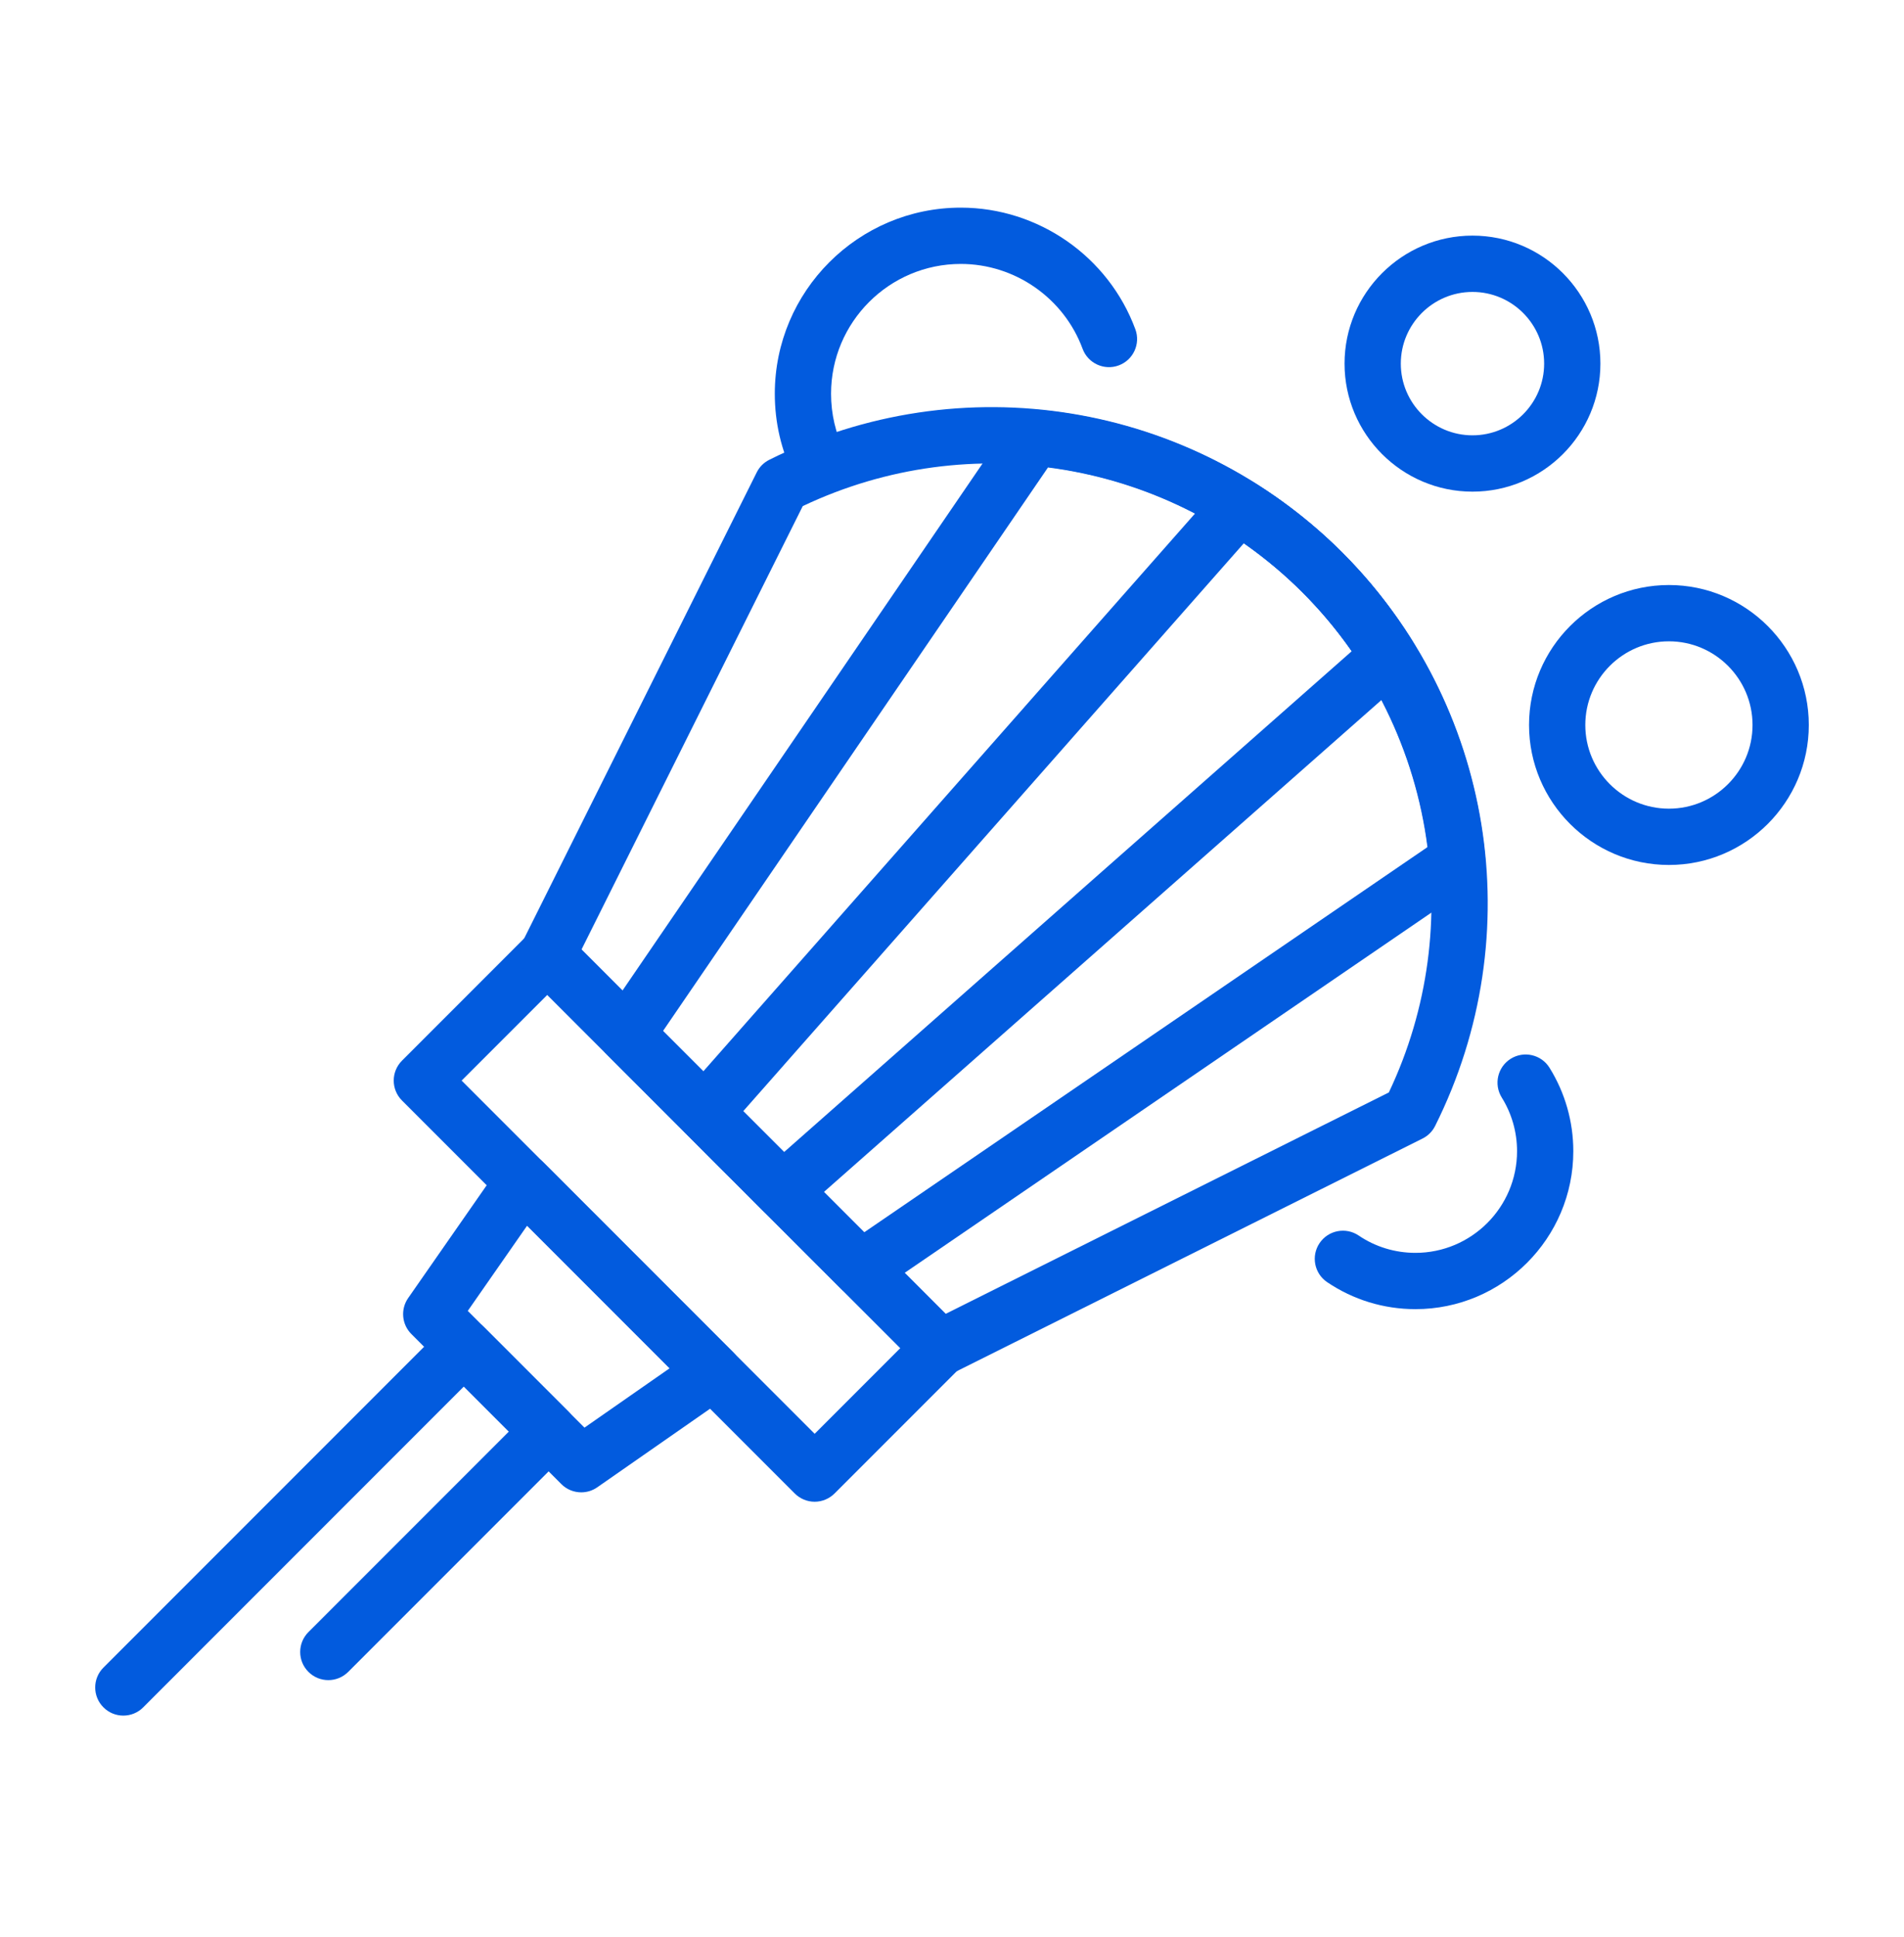 <svg width="60" height="61" viewBox="0 0 60 61" fill="none" xmlns="http://www.w3.org/2000/svg">
<path d="M18.316 47.003C18.087 47.003 17.86 46.915 17.689 46.743L12.963 42.017C12.659 41.713 12.617 41.236 12.862 40.884L15.761 36.722C15.911 36.507 16.148 36.369 16.41 36.346C16.67 36.324 16.93 36.417 17.115 36.602L23.104 42.591C23.29 42.777 23.383 43.035 23.36 43.296C23.337 43.558 23.199 43.796 22.984 43.946L18.822 46.844C18.669 46.951 18.492 47.003 18.316 47.003ZM14.741 41.288L18.418 44.965L21.101 43.096L16.61 38.605L14.741 41.288Z" fill="#025BDE"/>
<path d="M3.886 54.035C3.66 54.035 3.433 53.949 3.26 53.775C2.913 53.429 2.913 52.868 3.26 52.522L13.991 41.791C14.337 41.445 14.898 41.445 15.244 41.791L17.915 44.462C18.261 44.808 18.261 45.369 17.915 45.716L10.973 52.658C10.627 53.004 10.066 53.004 9.72 52.658C9.373 52.312 9.373 51.751 9.72 51.404L16.035 45.089L14.617 43.671L4.513 53.775C4.34 53.949 4.113 54.035 3.886 54.035Z" fill="#025BDE"/>
<path d="M25.672 47.299C25.437 47.299 25.211 47.205 25.045 47.039L12.667 34.661C12.321 34.315 12.321 33.754 12.667 33.407L16.62 29.454C16.967 29.108 17.528 29.108 17.874 29.454L30.252 41.832C30.598 42.178 30.598 42.739 30.252 43.086L26.299 47.039C26.132 47.205 25.907 47.299 25.672 47.299ZM14.547 34.034L25.672 45.159L28.372 42.459L17.247 31.335L14.547 34.034Z" fill="#025BDE"/>
<path d="M27.127 40.847C26.898 40.847 26.671 40.758 26.499 40.587L19.119 33.206C18.817 32.905 18.773 32.431 19.014 32.079L31.861 13.284C32.042 13.019 32.348 12.87 32.673 12.901C36.306 13.231 39.726 14.831 42.3 17.405C44.876 19.98 46.475 23.4 46.805 27.034C46.833 27.354 46.687 27.664 46.422 27.845L27.627 40.692C27.475 40.796 27.3 40.847 27.127 40.847ZM20.893 32.472L27.233 38.813L44.983 26.681C44.594 23.652 43.208 20.82 41.047 18.659C38.886 16.498 36.054 15.112 33.025 14.723L20.893 32.472Z" fill="#025BDE"/>
<path d="M24.669 38.389C24.441 38.389 24.215 38.302 24.042 38.129L21.577 35.664C21.246 35.334 21.23 34.802 21.539 34.451L38.376 15.36C38.663 15.034 39.143 14.966 39.51 15.194C40.531 15.831 41.47 16.575 42.301 17.405C43.13 18.235 43.875 19.174 44.513 20.196C44.742 20.564 44.672 21.044 44.347 21.33L25.255 38.167C25.087 38.316 24.878 38.389 24.669 38.389ZM23.419 35L24.707 36.287L42.596 20.511C42.129 19.843 41.61 19.222 41.047 18.659C40.483 18.096 39.863 17.577 39.196 17.111L23.419 35Z" fill="#025BDE"/>
<path d="M29.625 43.345C29.395 43.345 29.168 43.256 28.998 43.086L16.62 30.708C16.35 30.438 16.283 30.026 16.454 29.685L23.846 14.879C23.931 14.707 24.07 14.568 24.242 14.482C30.276 11.463 37.534 12.639 42.3 17.405C47.067 22.172 48.242 29.429 45.224 35.464C45.138 35.636 44.999 35.775 44.827 35.86L30.021 43.252C29.895 43.315 29.76 43.345 29.625 43.345ZM18.325 29.906L29.8 41.381L43.766 34.408C46.28 29.111 45.204 22.817 41.047 18.659C36.889 14.502 30.595 13.427 25.297 15.94L18.325 29.906Z" fill="#025BDE"/>
<path d="M25.813 15.485C25.486 15.485 25.172 15.303 25.017 14.99C24.618 14.181 24.416 13.31 24.416 12.401C24.416 9.169 27.046 6.54 30.277 6.54C32.721 6.54 34.931 8.079 35.778 10.371C35.947 10.83 35.713 11.34 35.254 11.509C34.796 11.679 34.284 11.444 34.115 10.985C33.524 9.386 31.982 8.313 30.277 8.313C28.023 8.313 26.189 10.147 26.189 12.401C26.189 13.036 26.33 13.643 26.607 14.206C26.824 14.645 26.643 15.177 26.204 15.393C26.078 15.455 25.945 15.485 25.813 15.485Z" fill="#025BDE"/>
<path d="M46.402 15.485C44.179 15.485 42.37 13.676 42.37 11.453C42.37 9.23 44.179 7.421 46.402 7.421C48.625 7.421 50.433 9.23 50.433 11.453C50.433 13.676 48.625 15.485 46.402 15.485ZM46.402 9.195C45.157 9.195 44.143 10.208 44.143 11.453C44.143 12.698 45.157 13.711 46.402 13.711C47.647 13.711 48.66 12.698 48.66 11.453C48.66 10.208 47.647 9.195 46.402 9.195Z" fill="#025BDE"/>
<path d="M52.592 27.243C50.161 27.243 48.184 25.265 48.184 22.835C48.184 20.404 50.161 18.426 52.592 18.426C55.022 18.426 57 20.404 57 22.835C57 25.265 55.022 27.243 52.592 27.243ZM52.592 20.199C51.139 20.199 49.957 21.382 49.957 22.835C49.957 24.288 51.139 25.47 52.592 25.47C54.045 25.47 55.227 24.288 55.227 22.835C55.227 21.382 54.045 20.199 52.592 20.199Z" fill="#025BDE"/>
<path d="M44.604 41.233C43.607 41.233 42.645 40.939 41.822 40.383C41.416 40.109 41.309 39.558 41.584 39.152C41.858 38.747 42.409 38.64 42.815 38.914C43.343 39.272 43.962 39.46 44.604 39.46C46.37 39.46 47.806 38.024 47.806 36.258C47.806 35.659 47.64 35.074 47.324 34.568C47.066 34.152 47.192 33.606 47.608 33.346C48.023 33.088 48.571 33.214 48.829 33.63C49.32 34.418 49.579 35.327 49.579 36.258C49.579 39.001 47.348 41.233 44.604 41.233Z" fill="#025BDE"/>
</svg>
